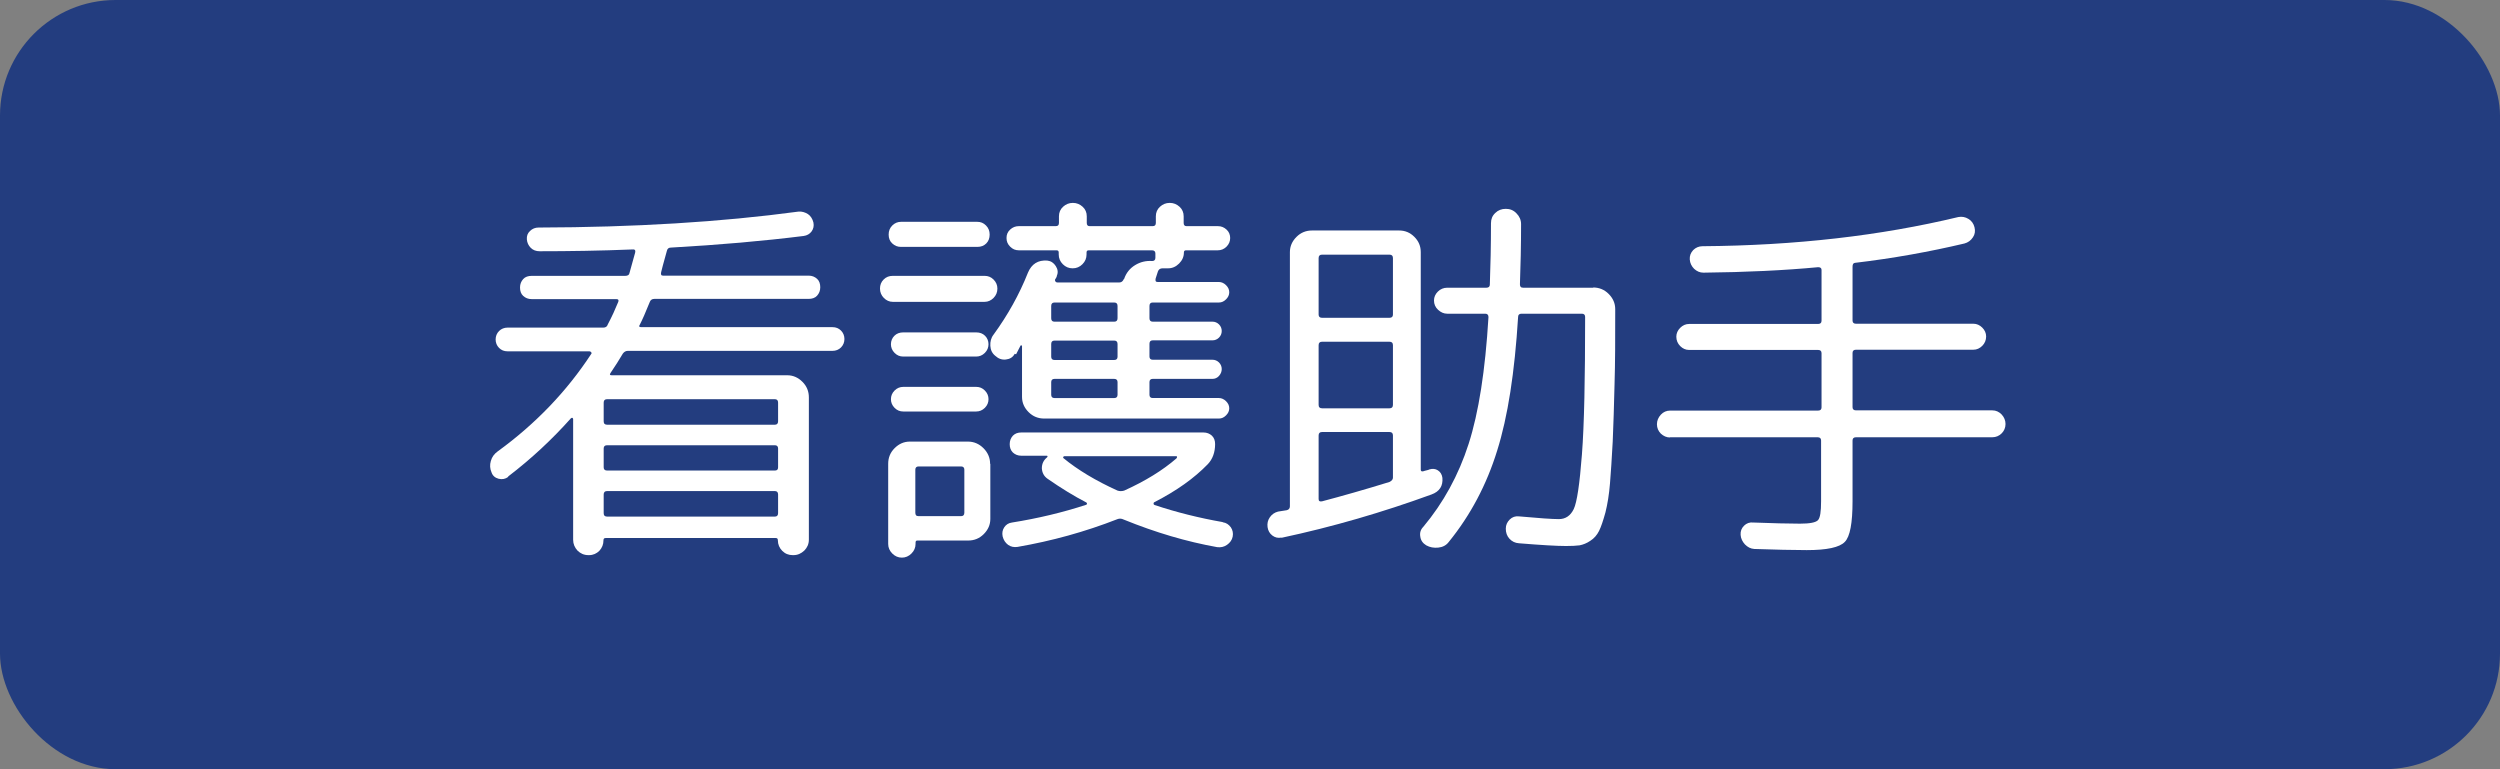 <?xml version="1.0" encoding="UTF-8"?><svg id="b" xmlns="http://www.w3.org/2000/svg" width="109.66" height="33.74" viewBox="0 0 109.66 33.74"><rect x="0" y="0" width="109.66" height="33.74" fill="#808080" stroke="none"/><defs><style>.f{fill:#233d7f;}.f,.g{stroke-width:0px;}.g{fill:#fff;}</style></defs><g id="c"><g id="d"><g id="e"><rect class="f" width="109.66" height="33.74" rx="5.07" ry="5.07"/><path class="g" d="M22.29,20.92c-.12.09-.26.12-.42.08-.15-.04-.26-.13-.31-.28-.07-.16-.08-.33-.03-.5.05-.18.15-.31.3-.42,1.68-1.22,3.04-2.65,4.1-4.27.02-.02.03-.05,0-.08s-.04-.04-.08-.04h-3.59c-.15,0-.27-.05-.37-.15-.1-.1-.15-.23-.15-.37s.05-.27.15-.37c.1-.1.23-.15.37-.15h4.2c.1,0,.17-.04.2-.14.18-.34.33-.67.46-.99.03-.08,0-.12-.08-.12h-3.72c-.15,0-.27-.05-.37-.14s-.14-.22-.14-.37.05-.27.14-.37.22-.14.37-.14h4.1c.11,0,.18-.04.19-.12.01-.05.1-.35.25-.9.02-.09,0-.14-.08-.14-1.47.06-2.84.08-4.11.08-.16,0-.29-.05-.39-.15-.1-.1-.16-.23-.17-.37-.01-.15.03-.27.14-.37.1-.1.23-.15.37-.15,4.19-.01,8-.24,11.41-.7.15-.01.28.03.41.11.12.08.2.21.24.37.03.15,0,.28-.08.39-.08.11-.2.18-.35.2-1.76.22-3.7.39-5.83.51-.09,0-.15.05-.17.15-.15.53-.23.84-.25.93-.02.1,0,.15.08.15h6.39c.15,0,.27.05.37.14s.14.22.14.37-.05.27-.14.37-.22.14-.37.14h-6.77c-.1,0-.17.05-.2.14-.18.45-.33.79-.44,1-.05.07-.02.1.08.1h8.38c.15,0,.27.05.37.15.1.1.15.23.15.37s-.05.27-.15.37c-.1.1-.23.15-.37.15h-8.98c-.09,0-.16.04-.22.12-.16.27-.34.56-.54.85-.05.07-.03.1.05.1h7.7c.26,0,.48.1.67.29.19.19.28.42.28.68v6.24c0,.19-.07.35-.2.48-.14.13-.29.2-.48.2h-.03c-.18,0-.33-.06-.46-.19-.12-.12-.19-.28-.19-.46,0-.07-.03-.1-.09-.1h-7.46c-.07,0-.1.03-.1.1,0,.18-.06.33-.18.46-.12.12-.27.19-.45.19h-.03c-.19,0-.35-.07-.48-.2-.12-.13-.19-.29-.19-.47v-5.3s-.01-.04-.03-.05c-.02-.01-.05,0-.07.02-.82.92-1.73,1.77-2.75,2.55ZM26.48,17.66v.82c0,.1.05.15.15.15h7.36c.09,0,.14-.05.14-.15v-.82c0-.1-.05-.15-.14-.15h-7.36c-.1,0-.15.05-.15.15ZM26.48,19.67v.83c0,.09.05.14.15.14h7.36c.09,0,.14-.04.14-.14v-.83c0-.09-.05-.14-.14-.14h-7.36c-.1,0-.15.05-.15.14ZM26.48,21.69v.82c0,.1.05.15.15.15h7.36c.09,0,.14-.05.14-.15v-.82c0-.1-.05-.15-.14-.15h-7.36c-.1,0-.15.05-.15.15Z"/><path class="g" d="M39.16,13.24c-.15,0-.28-.06-.39-.17-.11-.11-.17-.25-.17-.41s.05-.29.16-.4.24-.16.4-.16h4.03c.15,0,.28.05.39.16.11.11.17.24.17.4s-.06.3-.17.41c-.11.11-.24.17-.39.17h-4.03ZM39.52,10.83c-.15,0-.27-.05-.38-.15-.11-.1-.16-.23-.16-.39s.05-.29.16-.4c.11-.11.24-.16.38-.16h3.35c.15,0,.27.05.38.16.11.11.16.24.16.4s-.05.29-.15.39c-.1.1-.23.15-.39.15h-3.35ZM43.44,20.35v2.41c0,.26-.1.48-.29.67-.19.19-.42.28-.68.28h-2.23c-.06,0-.08.03-.08.1v.05c0,.16-.06.3-.18.42s-.26.18-.42.18-.3-.06-.42-.18c-.12-.12-.18-.26-.18-.42v-3.52c0-.26.09-.49.28-.68.19-.19.41-.29.67-.29h2.55c.26,0,.49.1.68.29.19.19.29.42.29.68ZM39.62,15.64c-.15,0-.27-.05-.38-.16s-.16-.24-.16-.38.05-.27.15-.37c.1-.1.23-.15.39-.15h3.2c.16,0,.29.05.39.15.1.1.15.23.15.37s-.05.27-.16.38c-.11.11-.24.16-.38.16h-3.2ZM39.62,18.05c-.15,0-.27-.05-.38-.16s-.16-.24-.16-.38.05-.27.16-.38c.11-.11.24-.16.38-.16h3.2c.15,0,.27.05.38.16s.16.24.16.38-.05.27-.16.38c-.11.11-.24.16-.38.16h-3.2ZM42.3,22.49v-1.89c0-.09-.05-.14-.14-.14h-1.87c-.09,0-.14.05-.14.14v1.89c0,.1.04.15.14.15h1.87c.09,0,.14-.05.14-.15ZM44.51,15.52c-.08.15-.21.23-.39.25-.18.02-.33-.04-.46-.16-.14-.11-.21-.26-.22-.44-.01-.18.03-.35.14-.49.62-.85,1.13-1.76,1.51-2.72.16-.38.44-.56.85-.53.16.02.28.1.37.24.09.14.11.28.05.42,0,.02-.01.05-.03.09-.02.03-.04.06-.05.08-.01.03,0,.07.02.09.02.03.05.04.08.04h2.72c.09,0,.15-.05.19-.14l.02-.02c.09-.26.25-.46.48-.6.23-.14.48-.2.75-.18.09,0,.14-.05.14-.14v-.19c0-.09-.05-.14-.15-.14h-2.77c-.07,0-.1.03-.1.1v.08c0,.17-.06.31-.18.43-.12.12-.26.18-.43.18s-.31-.06-.43-.18-.18-.26-.18-.43v-.08c0-.07-.03-.1-.1-.1h-1.65c-.15,0-.27-.05-.38-.16-.11-.11-.16-.23-.16-.38s.05-.27.16-.37c.11-.1.23-.15.38-.15h1.62c.09,0,.14-.04.14-.14v-.29c0-.17.06-.31.18-.42.12-.11.26-.17.43-.17s.31.06.43.17c.12.11.18.25.18.42v.29c0,.09.04.14.12.14h2.77c.09,0,.14-.04.14-.14v-.29c0-.17.06-.31.18-.42.12-.11.26-.17.43-.17s.31.06.43.17c.12.11.18.25.18.42v.29c0,.09.04.14.12.14h1.38c.15,0,.27.05.38.15.11.1.16.23.16.37s-.05.27-.16.38c-.11.11-.24.16-.38.16h-1.39c-.07,0-.1.03-.1.1,0,.18-.07.34-.21.48-.14.14-.3.21-.48.21h-.25c-.1,0-.17.05-.2.14l-.1.31c-.02.1,0,.15.09.15h2.69c.11,0,.22.05.31.14.09.09.14.19.14.31s-.05.22-.14.31c-.09.09-.19.14-.31.14h-2.91c-.09,0-.14.05-.14.15v.54c0,.1.05.15.14.15h2.62c.11,0,.21.04.29.12.08.08.12.18.12.29s-.04.21-.12.29c-.08.08-.18.12-.29.12h-2.62c-.09,0-.14.05-.14.15v.56c0,.09.05.14.14.14h2.62c.11,0,.21.04.29.12.08.08.12.18.12.29s-.04.21-.12.3c-.08.09-.18.13-.29.13h-2.62c-.09,0-.14.05-.14.14v.56c0,.09.05.14.14.14h2.91c.11,0,.22.05.31.14.09.09.14.19.14.31s-.05.22-.14.31c-.09.09-.19.14-.31.14h-7.67c-.26,0-.49-.09-.68-.28-.19-.19-.29-.41-.29-.67v-2.23s0-.03-.03-.03-.03,0-.04.02l-.19.37ZM53.64,22.91c.15.02.26.1.35.22.08.12.11.26.08.41-.03.15-.12.27-.25.36-.13.09-.27.12-.43.1-1.34-.24-2.7-.64-4.1-1.21-.1-.05-.19-.05-.27-.02-1.43.56-2.89.96-4.39,1.22-.15.02-.28,0-.41-.09-.12-.09-.2-.21-.24-.37-.03-.15-.01-.28.07-.4.08-.12.19-.19.34-.21,1.13-.18,2.22-.44,3.26-.78.02-.01.03-.03.03-.05s-.01-.04-.03-.05c-.54-.28-1.11-.63-1.7-1.04-.16-.11-.24-.27-.25-.46,0-.19.07-.35.23-.48.01-.01.02-.03.02-.04s-.01-.03-.03-.03h-1.12c-.15,0-.27-.05-.37-.14-.1-.1-.14-.22-.14-.37s.05-.27.14-.37c.1-.1.22-.14.37-.14h7.99c.15,0,.27.05.37.14.1.1.14.22.14.37,0,.36-.11.66-.32.88-.59.61-1.37,1.17-2.35,1.67-.02.01-.03.03-.03.06,0,.03.02.05.04.06.96.32,1.96.57,2.99.75ZM48.88,13.27h-2.63c-.09,0-.14.05-.14.15v.54c0,.1.05.15.14.15h2.63c.09,0,.14-.05.14-.15v-.54c0-.1-.05-.15-.14-.15ZM49.02,15.65v-.56c0-.1-.05-.15-.14-.15h-2.63c-.09,0-.14.05-.14.15v.56c0,.09.05.14.14.14h2.63c.09,0,.14-.05.14-.14ZM49.02,17.32v-.56c0-.09-.05-.14-.14-.14h-2.63c-.09,0-.14.05-.14.14v.56c0,.09.05.14.14.14h2.63c.09,0,.14-.05.14-.14ZM49.02,21.52c.09.03.19.03.29,0,.93-.42,1.69-.89,2.29-1.41.02-.02.03-.04.03-.07,0-.02-.02-.03-.04-.03h-4.9s-.04.01-.05.03c-.01.02-.01.04,0,.05.63.52,1.43,1,2.38,1.43Z"/><path class="g" d="M56.21,23.58c-.15.03-.28,0-.4-.09-.12-.09-.19-.22-.21-.37-.02-.16.01-.3.1-.43.09-.13.21-.21.36-.25.04-.01.11-.02.19-.03.08-.01.14-.02.19-.03.09-.02.14-.08.14-.17v-11.15c0-.26.1-.48.29-.67.19-.19.42-.28.68-.28h3.82c.26,0,.48.09.67.28.19.19.28.41.28.67v9.54c0,.07.04.09.12.07.03-.01.08-.03.14-.04s.1-.03.12-.04c.14-.04.26-.03.37.04.11.07.18.18.2.33.03.35-.12.6-.48.73-2.14.78-4.33,1.42-6.58,1.9ZM57.84,11.32v2.48c0,.09.05.14.15.14h2.96c.1,0,.15-.05.15-.14v-2.48c0-.1-.05-.15-.15-.15h-2.96c-.1,0-.15.05-.15.15ZM57.84,15.14v2.62c0,.1.05.15.15.15h2.96c.1,0,.15-.05.15-.15v-2.62c0-.1-.05-.15-.15-.15h-2.96c-.1,0-.15.05-.15.15ZM57.84,19.1v2.79c0,.09.05.12.15.1.87-.23,1.86-.51,2.96-.85.1-.05.15-.11.15-.19v-1.85c0-.1-.05-.15-.15-.15h-2.96c-.1,0-.15.05-.15.15ZM69.88,12.61c.26,0,.49.09.68.28.19.19.29.41.29.67,0,1.27,0,2.37-.03,3.3-.02.93-.05,1.77-.08,2.51-.04.74-.08,1.36-.12,1.84-.04.49-.11.91-.2,1.27-.1.36-.19.63-.28.81-.09.18-.22.33-.38.43-.16.11-.32.17-.47.2-.15.02-.35.03-.6.03-.4,0-1.08-.04-2.06-.12-.17-.01-.31-.08-.42-.2-.11-.12-.16-.27-.16-.44,0-.16.06-.29.17-.4.11-.11.25-.16.41-.14.87.08,1.46.12,1.75.12s.51-.15.65-.44c.14-.29.26-1.09.36-2.4.1-1.3.14-3.31.14-6.03,0-.09-.05-.14-.14-.14h-2.65c-.1,0-.15.05-.15.14-.15,2.43-.45,4.38-.92,5.87-.46,1.49-1.17,2.83-2.12,4-.11.15-.27.23-.46.25-.19.02-.37-.01-.53-.1-.15-.09-.24-.22-.26-.38-.03-.16.01-.31.13-.43.88-1.05,1.55-2.27,1.99-3.64.44-1.37.73-3.22.87-5.56,0-.1-.05-.15-.14-.15h-1.67c-.15,0-.28-.06-.4-.17-.12-.11-.18-.25-.18-.41,0-.15.06-.28.17-.39.11-.11.25-.17.41-.17h1.72c.1,0,.15-.05.15-.14.03-.82.05-1.71.05-2.69,0-.18.06-.33.19-.45.12-.12.28-.18.46-.18s.34.06.47.2c.13.13.2.29.2.47,0,.94-.02,1.82-.05,2.64,0,.1.04.15.14.15h3.08Z"/><path class="g" d="M73.26,19.19c-.16,0-.29-.06-.41-.17-.11-.11-.17-.25-.17-.41s.06-.3.17-.42c.11-.12.25-.18.41-.18h6.49c.1,0,.15-.05.15-.14v-2.38c0-.09-.05-.14-.15-.14h-5.66c-.15,0-.28-.06-.39-.17-.11-.11-.17-.25-.17-.41,0-.15.06-.28.17-.39.11-.11.24-.17.39-.17h5.66c.1,0,.15-.05.15-.14v-2.23c0-.08-.05-.12-.15-.12-1.48.14-3.16.22-5.03.24-.16,0-.29-.06-.41-.17-.11-.11-.18-.25-.19-.41-.01-.16.04-.29.15-.41.11-.11.25-.17.41-.17,4.07-.03,7.81-.46,11.22-1.28.16-.03.31,0,.44.08.14.08.23.21.27.37.04.16.02.31-.07.44-.09.14-.22.23-.37.27-1.52.36-3.12.65-4.81.85-.07.01-.1.07-.1.17v2.36c0,.09.05.14.15.14h5.15c.15,0,.28.06.39.17s.17.24.17.39c0,.16-.06.3-.17.41-.11.11-.24.17-.39.17h-5.15c-.1,0-.15.05-.15.14v2.38c0,.09.05.14.15.14h5.98c.16,0,.29.06.41.18.11.12.17.26.17.42s-.06.3-.17.41c-.11.11-.25.17-.41.17h-5.98c-.1,0-.15.05-.15.14v2.67c0,.95-.11,1.55-.34,1.78-.23.24-.78.36-1.67.36-.61,0-1.38-.02-2.3-.05-.16-.01-.29-.08-.41-.2-.11-.12-.18-.26-.19-.42-.01-.16.04-.29.15-.4.11-.11.25-.16.41-.14.84.03,1.52.05,2.04.05.43,0,.69-.05.79-.15.1-.1.14-.38.14-.83v-2.67c0-.09-.05-.14-.15-.14h-6.49Z"/></g></g></g></svg>